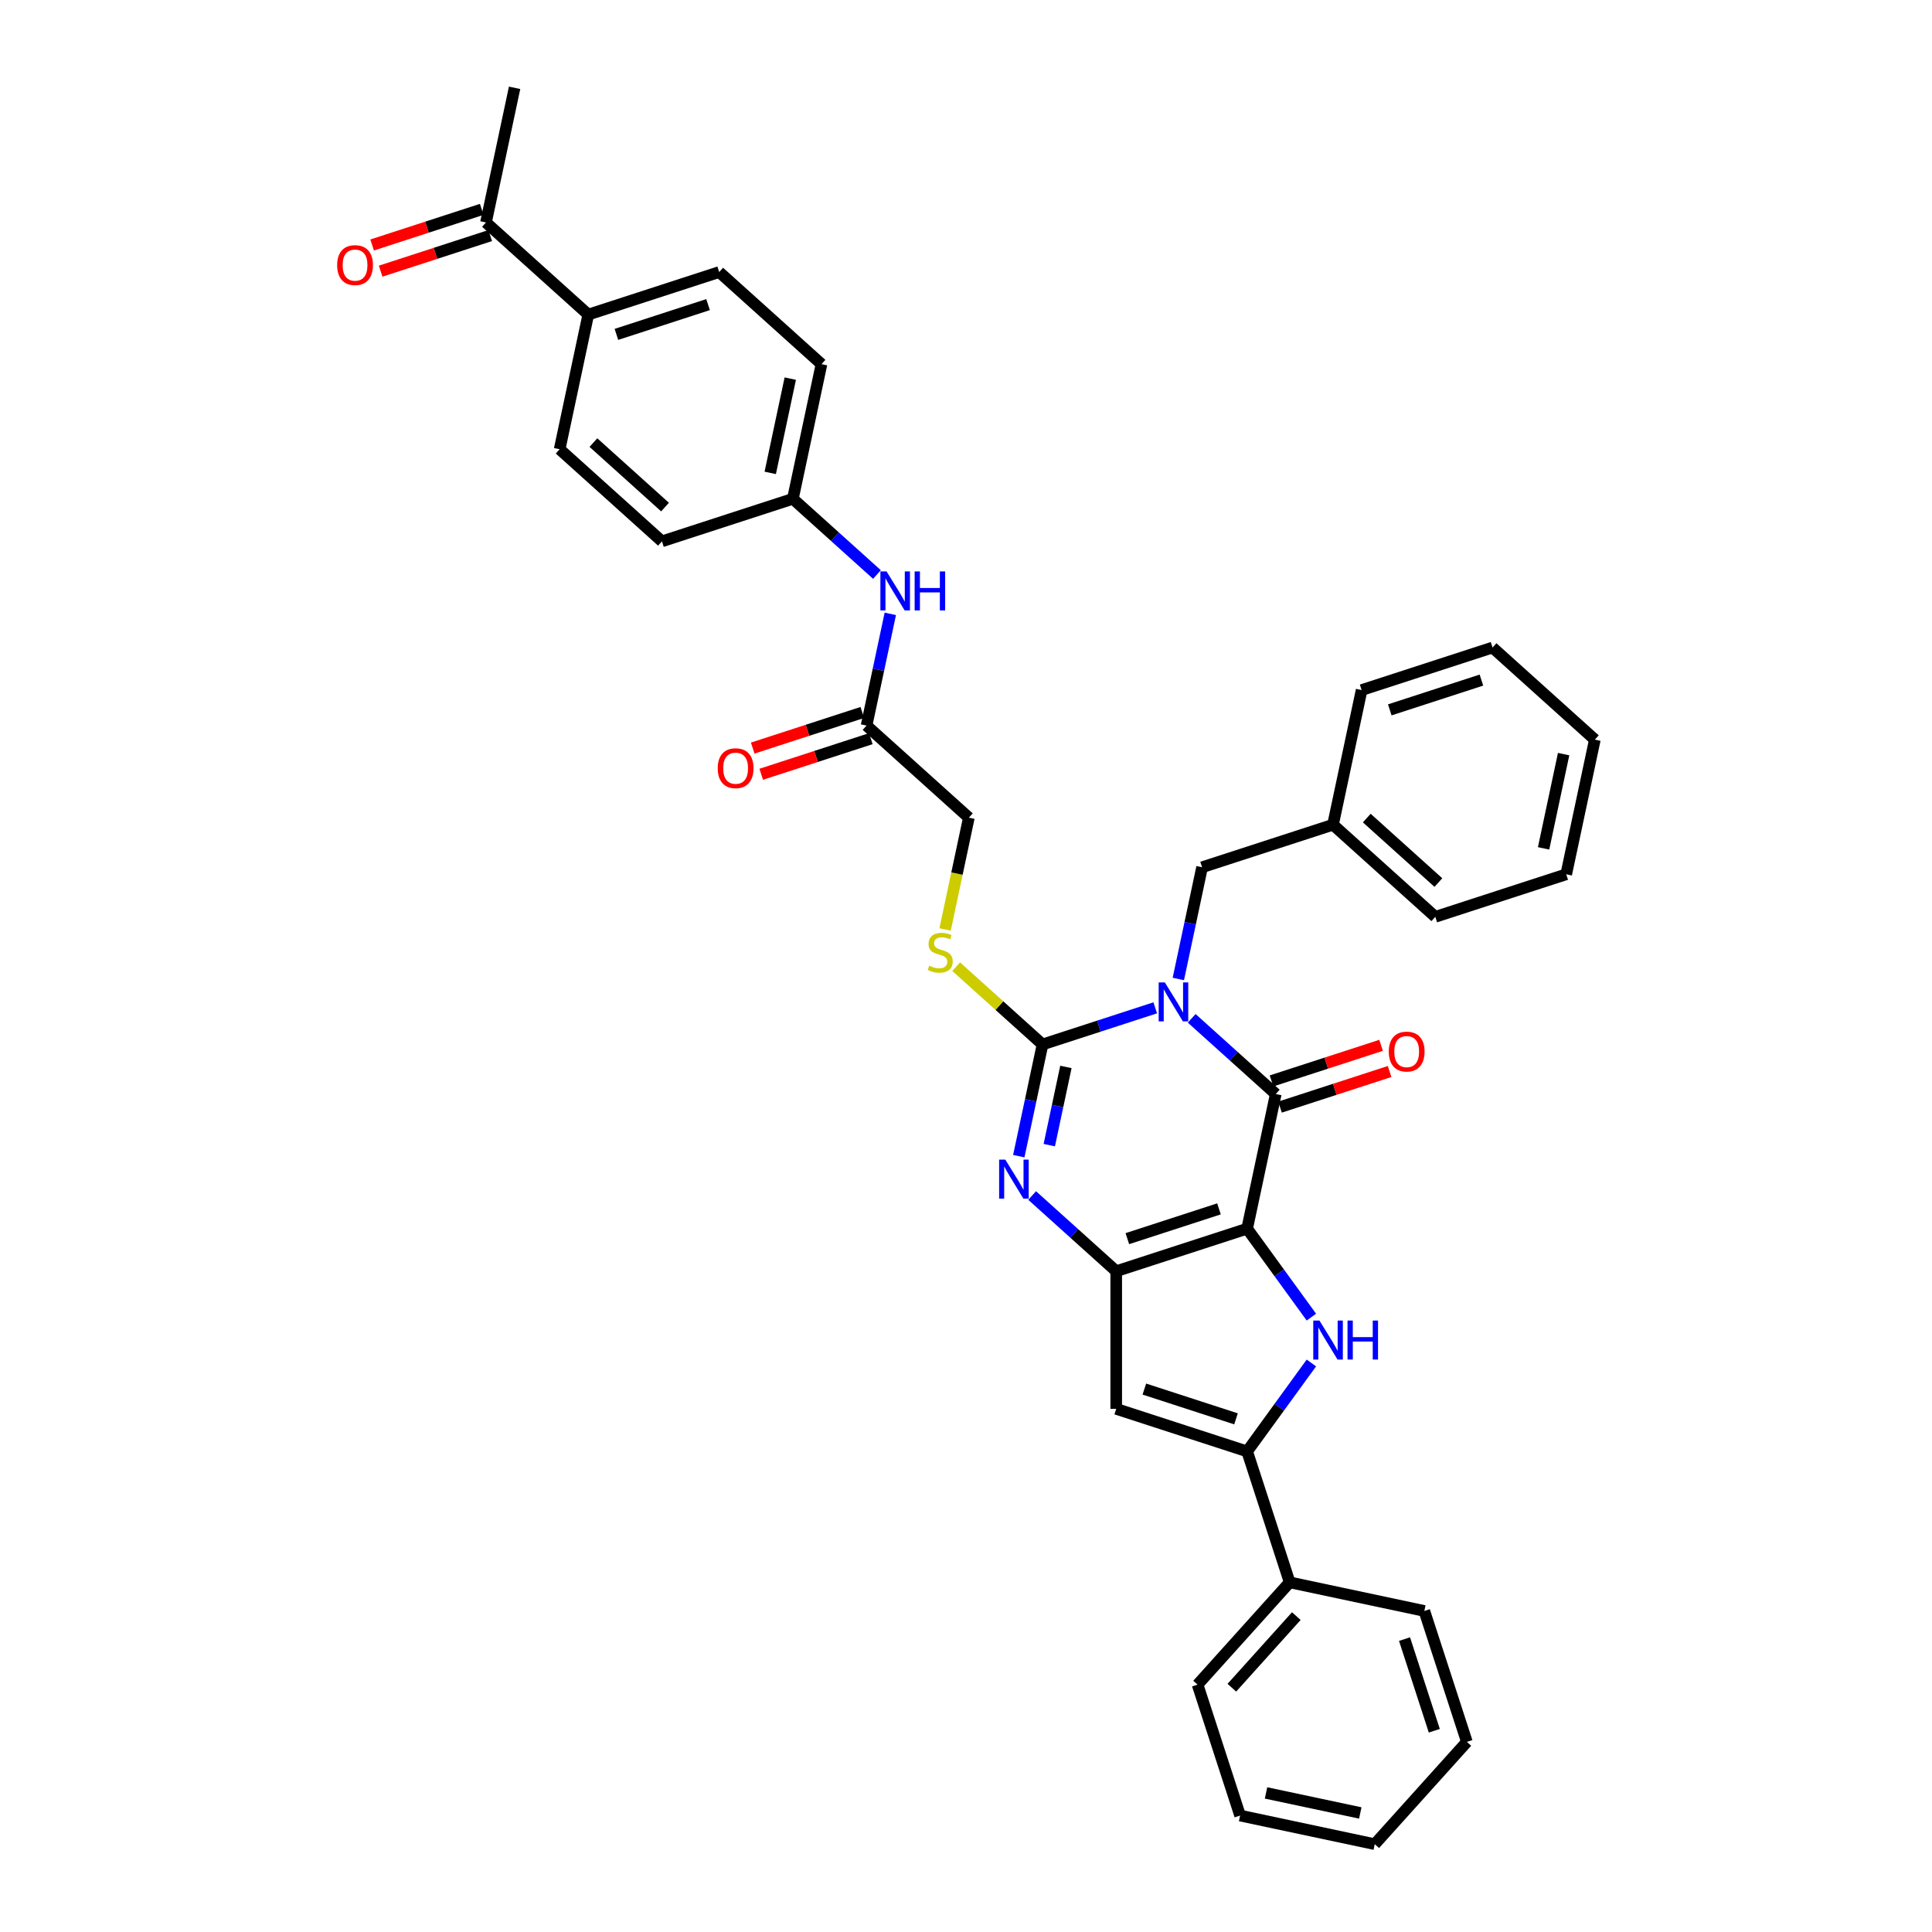 <?xml version='1.0' encoding='iso-8859-1'?>
<svg version='1.1' baseProfile='full'
              xmlns='http://www.w3.org/2000/svg'
                      xmlns:rdkit='http://www.rdkit.org/xml'
                      xmlns:xlink='http://www.w3.org/1999/xlink'
                  xml:space='preserve'
width='1000px' height='1000px' viewBox='0 0 1000 1000'>
<!-- END OF HEADER -->
<rect style='opacity:1.0;fill:#FFFFFF;stroke:none' width='1000' height='1000' x='0' y='0'> </rect>
<path class='bond-1' d='M 645.517,635.96 L 660.332,566.265' style='fill:none;fill-rule:evenodd;stroke:#000000;stroke-width:6px;stroke-linecap:butt;stroke-linejoin:miter;stroke-opacity:1' />
<path class='bond-3' d='M 645.517,635.96 L 577.752,657.979' style='fill:none;fill-rule:evenodd;stroke:#000000;stroke-width:6px;stroke-linecap:butt;stroke-linejoin:miter;stroke-opacity:1' />
<path class='bond-3' d='M 630.949,625.71 L 583.513,641.123' style='fill:none;fill-rule:evenodd;stroke:#000000;stroke-width:6px;stroke-linecap:butt;stroke-linejoin:miter;stroke-opacity:1' />
<path class='bond-5' d='M 645.517,635.96 L 662.146,658.847' style='fill:none;fill-rule:evenodd;stroke:#000000;stroke-width:6px;stroke-linecap:butt;stroke-linejoin:miter;stroke-opacity:1' />
<path class='bond-5' d='M 662.146,658.847 L 678.774,681.734' style='fill:none;fill-rule:evenodd;stroke:#0000FF;stroke-width:6px;stroke-linecap:butt;stroke-linejoin:miter;stroke-opacity:1' />
<path class='bond-0' d='M 616.814,527.082 L 638.573,546.673' style='fill:none;fill-rule:evenodd;stroke:#0000FF;stroke-width:6px;stroke-linecap:butt;stroke-linejoin:miter;stroke-opacity:1' />
<path class='bond-0' d='M 638.573,546.673 L 660.332,566.265' style='fill:none;fill-rule:evenodd;stroke:#000000;stroke-width:6px;stroke-linecap:butt;stroke-linejoin:miter;stroke-opacity:1' />
<path class='bond-9' d='M 609.904,506.717 L 616.049,477.804' style='fill:none;fill-rule:evenodd;stroke:#0000FF;stroke-width:6px;stroke-linecap:butt;stroke-linejoin:miter;stroke-opacity:1' />
<path class='bond-9' d='M 616.049,477.804 L 622.195,448.892' style='fill:none;fill-rule:evenodd;stroke:#000000;stroke-width:6px;stroke-linecap:butt;stroke-linejoin:miter;stroke-opacity:1' />
<path class='bond-37' d='M 597.947,521.652 L 568.781,531.129' style='fill:none;fill-rule:evenodd;stroke:#0000FF;stroke-width:6px;stroke-linecap:butt;stroke-linejoin:miter;stroke-opacity:1' />
<path class='bond-37' d='M 568.781,531.129 L 539.615,540.606' style='fill:none;fill-rule:evenodd;stroke:#000000;stroke-width:6px;stroke-linecap:butt;stroke-linejoin:miter;stroke-opacity:1' />
<path class='bond-11' d='M 662.533,573.041 L 690.894,563.826' style='fill:none;fill-rule:evenodd;stroke:#000000;stroke-width:6px;stroke-linecap:butt;stroke-linejoin:miter;stroke-opacity:1' />
<path class='bond-11' d='M 690.894,563.826 L 719.255,554.611' style='fill:none;fill-rule:evenodd;stroke:#FF0000;stroke-width:6px;stroke-linecap:butt;stroke-linejoin:miter;stroke-opacity:1' />
<path class='bond-11' d='M 658.13,559.488 L 686.49,550.273' style='fill:none;fill-rule:evenodd;stroke:#000000;stroke-width:6px;stroke-linecap:butt;stroke-linejoin:miter;stroke-opacity:1' />
<path class='bond-11' d='M 686.49,550.273 L 714.851,541.058' style='fill:none;fill-rule:evenodd;stroke:#FF0000;stroke-width:6px;stroke-linecap:butt;stroke-linejoin:miter;stroke-opacity:1' />
<path class='bond-2' d='M 539.615,540.606 L 533.47,569.518' style='fill:none;fill-rule:evenodd;stroke:#000000;stroke-width:6px;stroke-linecap:butt;stroke-linejoin:miter;stroke-opacity:1' />
<path class='bond-2' d='M 533.47,569.518 L 527.324,598.43' style='fill:none;fill-rule:evenodd;stroke:#0000FF;stroke-width:6px;stroke-linecap:butt;stroke-linejoin:miter;stroke-opacity:1' />
<path class='bond-2' d='M 551.711,552.242 L 547.409,572.481' style='fill:none;fill-rule:evenodd;stroke:#000000;stroke-width:6px;stroke-linecap:butt;stroke-linejoin:miter;stroke-opacity:1' />
<path class='bond-2' d='M 547.409,572.481 L 543.107,592.72' style='fill:none;fill-rule:evenodd;stroke:#0000FF;stroke-width:6px;stroke-linecap:butt;stroke-linejoin:miter;stroke-opacity:1' />
<path class='bond-8' d='M 539.615,540.606 L 517.265,520.482' style='fill:none;fill-rule:evenodd;stroke:#000000;stroke-width:6px;stroke-linecap:butt;stroke-linejoin:miter;stroke-opacity:1' />
<path class='bond-8' d='M 517.265,520.482 L 494.915,500.357' style='fill:none;fill-rule:evenodd;stroke:#CCCC00;stroke-width:6px;stroke-linecap:butt;stroke-linejoin:miter;stroke-opacity:1' />
<path class='bond-4' d='M 577.752,657.979 L 555.993,638.387' style='fill:none;fill-rule:evenodd;stroke:#000000;stroke-width:6px;stroke-linecap:butt;stroke-linejoin:miter;stroke-opacity:1' />
<path class='bond-4' d='M 555.993,638.387 L 534.235,618.795' style='fill:none;fill-rule:evenodd;stroke:#0000FF;stroke-width:6px;stroke-linecap:butt;stroke-linejoin:miter;stroke-opacity:1' />
<path class='bond-7' d='M 577.752,657.979 L 577.752,729.231' style='fill:none;fill-rule:evenodd;stroke:#000000;stroke-width:6px;stroke-linecap:butt;stroke-linejoin:miter;stroke-opacity:1' />
<path class='bond-6' d='M 678.774,705.476 L 662.146,728.363' style='fill:none;fill-rule:evenodd;stroke:#0000FF;stroke-width:6px;stroke-linecap:butt;stroke-linejoin:miter;stroke-opacity:1' />
<path class='bond-6' d='M 662.146,728.363 L 645.517,751.249' style='fill:none;fill-rule:evenodd;stroke:#000000;stroke-width:6px;stroke-linecap:butt;stroke-linejoin:miter;stroke-opacity:1' />
<path class='bond-13' d='M 645.517,751.249 L 667.536,819.015' style='fill:none;fill-rule:evenodd;stroke:#000000;stroke-width:6px;stroke-linecap:butt;stroke-linejoin:miter;stroke-opacity:1' />
<path class='bond-36' d='M 645.517,751.249 L 577.752,729.231' style='fill:none;fill-rule:evenodd;stroke:#000000;stroke-width:6px;stroke-linecap:butt;stroke-linejoin:miter;stroke-opacity:1' />
<path class='bond-36' d='M 639.756,734.394 L 592.32,718.981' style='fill:none;fill-rule:evenodd;stroke:#000000;stroke-width:6px;stroke-linecap:butt;stroke-linejoin:miter;stroke-opacity:1' />
<path class='bond-18' d='M 489.181,481.086 L 495.33,452.159' style='fill:none;fill-rule:evenodd;stroke:#CCCC00;stroke-width:6px;stroke-linecap:butt;stroke-linejoin:miter;stroke-opacity:1' />
<path class='bond-18' d='M 495.33,452.159 L 501.478,423.233' style='fill:none;fill-rule:evenodd;stroke:#000000;stroke-width:6px;stroke-linecap:butt;stroke-linejoin:miter;stroke-opacity:1' />
<path class='bond-22' d='M 622.195,448.892 L 689.96,426.873' style='fill:none;fill-rule:evenodd;stroke:#000000;stroke-width:6px;stroke-linecap:butt;stroke-linejoin:miter;stroke-opacity:1' />
<path class='bond-10' d='M 448.527,375.555 L 501.478,423.233' style='fill:none;fill-rule:evenodd;stroke:#000000;stroke-width:6px;stroke-linecap:butt;stroke-linejoin:miter;stroke-opacity:1' />
<path class='bond-12' d='M 448.527,375.555 L 454.673,346.643' style='fill:none;fill-rule:evenodd;stroke:#000000;stroke-width:6px;stroke-linecap:butt;stroke-linejoin:miter;stroke-opacity:1' />
<path class='bond-12' d='M 454.673,346.643 L 460.818,317.73' style='fill:none;fill-rule:evenodd;stroke:#0000FF;stroke-width:6px;stroke-linecap:butt;stroke-linejoin:miter;stroke-opacity:1' />
<path class='bond-16' d='M 446.326,368.779 L 417.965,377.994' style='fill:none;fill-rule:evenodd;stroke:#000000;stroke-width:6px;stroke-linecap:butt;stroke-linejoin:miter;stroke-opacity:1' />
<path class='bond-16' d='M 417.965,377.994 L 389.604,387.208' style='fill:none;fill-rule:evenodd;stroke:#FF0000;stroke-width:6px;stroke-linecap:butt;stroke-linejoin:miter;stroke-opacity:1' />
<path class='bond-16' d='M 450.729,382.332 L 422.369,391.547' style='fill:none;fill-rule:evenodd;stroke:#000000;stroke-width:6px;stroke-linecap:butt;stroke-linejoin:miter;stroke-opacity:1' />
<path class='bond-16' d='M 422.369,391.547 L 394.008,400.762' style='fill:none;fill-rule:evenodd;stroke:#FF0000;stroke-width:6px;stroke-linecap:butt;stroke-linejoin:miter;stroke-opacity:1' />
<path class='bond-21' d='M 453.908,297.365 L 432.149,277.774' style='fill:none;fill-rule:evenodd;stroke:#0000FF;stroke-width:6px;stroke-linecap:butt;stroke-linejoin:miter;stroke-opacity:1' />
<path class='bond-21' d='M 432.149,277.774 L 410.391,258.182' style='fill:none;fill-rule:evenodd;stroke:#000000;stroke-width:6px;stroke-linecap:butt;stroke-linejoin:miter;stroke-opacity:1' />
<path class='bond-26' d='M 667.536,819.015 L 619.858,871.966' style='fill:none;fill-rule:evenodd;stroke:#000000;stroke-width:6px;stroke-linecap:butt;stroke-linejoin:miter;stroke-opacity:1' />
<path class='bond-26' d='M 670.974,836.493 L 637.6,873.559' style='fill:none;fill-rule:evenodd;stroke:#000000;stroke-width:6px;stroke-linecap:butt;stroke-linejoin:miter;stroke-opacity:1' />
<path class='bond-27' d='M 667.536,819.015 L 737.231,833.829' style='fill:none;fill-rule:evenodd;stroke:#000000;stroke-width:6px;stroke-linecap:butt;stroke-linejoin:miter;stroke-opacity:1' />
<path class='bond-14' d='M 251.537,115.15 L 304.488,162.828' style='fill:none;fill-rule:evenodd;stroke:#000000;stroke-width:6px;stroke-linecap:butt;stroke-linejoin:miter;stroke-opacity:1' />
<path class='bond-17' d='M 249.336,108.374 L 220.975,117.589' style='fill:none;fill-rule:evenodd;stroke:#000000;stroke-width:6px;stroke-linecap:butt;stroke-linejoin:miter;stroke-opacity:1' />
<path class='bond-17' d='M 220.975,117.589 L 192.614,126.803' style='fill:none;fill-rule:evenodd;stroke:#FF0000;stroke-width:6px;stroke-linecap:butt;stroke-linejoin:miter;stroke-opacity:1' />
<path class='bond-17' d='M 253.739,121.927 L 225.379,131.142' style='fill:none;fill-rule:evenodd;stroke:#000000;stroke-width:6px;stroke-linecap:butt;stroke-linejoin:miter;stroke-opacity:1' />
<path class='bond-17' d='M 225.379,131.142 L 197.018,140.357' style='fill:none;fill-rule:evenodd;stroke:#FF0000;stroke-width:6px;stroke-linecap:butt;stroke-linejoin:miter;stroke-opacity:1' />
<path class='bond-25' d='M 251.537,115.15 L 266.352,45.455' style='fill:none;fill-rule:evenodd;stroke:#000000;stroke-width:6px;stroke-linecap:butt;stroke-linejoin:miter;stroke-opacity:1' />
<path class='bond-15' d='M 304.488,162.828 L 372.254,140.809' style='fill:none;fill-rule:evenodd;stroke:#000000;stroke-width:6px;stroke-linecap:butt;stroke-linejoin:miter;stroke-opacity:1' />
<path class='bond-15' d='M 319.057,173.078 L 366.493,157.665' style='fill:none;fill-rule:evenodd;stroke:#000000;stroke-width:6px;stroke-linecap:butt;stroke-linejoin:miter;stroke-opacity:1' />
<path class='bond-40' d='M 304.488,162.828 L 289.674,232.523' style='fill:none;fill-rule:evenodd;stroke:#000000;stroke-width:6px;stroke-linecap:butt;stroke-linejoin:miter;stroke-opacity:1' />
<path class='bond-19' d='M 372.254,140.809 L 425.205,188.487' style='fill:none;fill-rule:evenodd;stroke:#000000;stroke-width:6px;stroke-linecap:butt;stroke-linejoin:miter;stroke-opacity:1' />
<path class='bond-20' d='M 289.674,232.523 L 342.625,280.201' style='fill:none;fill-rule:evenodd;stroke:#000000;stroke-width:6px;stroke-linecap:butt;stroke-linejoin:miter;stroke-opacity:1' />
<path class='bond-20' d='M 307.152,229.085 L 344.218,262.459' style='fill:none;fill-rule:evenodd;stroke:#000000;stroke-width:6px;stroke-linecap:butt;stroke-linejoin:miter;stroke-opacity:1' />
<path class='bond-23' d='M 410.391,258.182 L 342.625,280.201' style='fill:none;fill-rule:evenodd;stroke:#000000;stroke-width:6px;stroke-linecap:butt;stroke-linejoin:miter;stroke-opacity:1' />
<path class='bond-24' d='M 410.391,258.182 L 425.205,188.487' style='fill:none;fill-rule:evenodd;stroke:#000000;stroke-width:6px;stroke-linecap:butt;stroke-linejoin:miter;stroke-opacity:1' />
<path class='bond-24' d='M 398.674,244.765 L 409.044,195.978' style='fill:none;fill-rule:evenodd;stroke:#000000;stroke-width:6px;stroke-linecap:butt;stroke-linejoin:miter;stroke-opacity:1' />
<path class='bond-28' d='M 689.96,426.873 L 742.911,474.551' style='fill:none;fill-rule:evenodd;stroke:#000000;stroke-width:6px;stroke-linecap:butt;stroke-linejoin:miter;stroke-opacity:1' />
<path class='bond-28' d='M 707.438,423.435 L 744.504,456.809' style='fill:none;fill-rule:evenodd;stroke:#000000;stroke-width:6px;stroke-linecap:butt;stroke-linejoin:miter;stroke-opacity:1' />
<path class='bond-29' d='M 689.96,426.873 L 704.774,357.178' style='fill:none;fill-rule:evenodd;stroke:#000000;stroke-width:6px;stroke-linecap:butt;stroke-linejoin:miter;stroke-opacity:1' />
<path class='bond-31' d='M 619.858,871.966 L 641.877,939.731' style='fill:none;fill-rule:evenodd;stroke:#000000;stroke-width:6px;stroke-linecap:butt;stroke-linejoin:miter;stroke-opacity:1' />
<path class='bond-30' d='M 737.231,833.829 L 759.25,901.594' style='fill:none;fill-rule:evenodd;stroke:#000000;stroke-width:6px;stroke-linecap:butt;stroke-linejoin:miter;stroke-opacity:1' />
<path class='bond-30' d='M 726.981,848.398 L 742.394,895.833' style='fill:none;fill-rule:evenodd;stroke:#000000;stroke-width:6px;stroke-linecap:butt;stroke-linejoin:miter;stroke-opacity:1' />
<path class='bond-33' d='M 742.911,474.551 L 810.677,452.532' style='fill:none;fill-rule:evenodd;stroke:#000000;stroke-width:6px;stroke-linecap:butt;stroke-linejoin:miter;stroke-opacity:1' />
<path class='bond-32' d='M 704.774,357.178 L 772.54,335.159' style='fill:none;fill-rule:evenodd;stroke:#000000;stroke-width:6px;stroke-linecap:butt;stroke-linejoin:miter;stroke-opacity:1' />
<path class='bond-32' d='M 719.343,367.428 L 766.779,352.015' style='fill:none;fill-rule:evenodd;stroke:#000000;stroke-width:6px;stroke-linecap:butt;stroke-linejoin:miter;stroke-opacity:1' />
<path class='bond-34' d='M 759.25,901.594 L 711.572,954.545' style='fill:none;fill-rule:evenodd;stroke:#000000;stroke-width:6px;stroke-linecap:butt;stroke-linejoin:miter;stroke-opacity:1' />
<path class='bond-38' d='M 641.877,939.731 L 711.572,954.545' style='fill:none;fill-rule:evenodd;stroke:#000000;stroke-width:6px;stroke-linecap:butt;stroke-linejoin:miter;stroke-opacity:1' />
<path class='bond-38' d='M 655.294,928.014 L 704.081,938.384' style='fill:none;fill-rule:evenodd;stroke:#000000;stroke-width:6px;stroke-linecap:butt;stroke-linejoin:miter;stroke-opacity:1' />
<path class='bond-35' d='M 772.54,335.159 L 825.491,382.837' style='fill:none;fill-rule:evenodd;stroke:#000000;stroke-width:6px;stroke-linecap:butt;stroke-linejoin:miter;stroke-opacity:1' />
<path class='bond-39' d='M 810.677,452.532 L 825.491,382.837' style='fill:none;fill-rule:evenodd;stroke:#000000;stroke-width:6px;stroke-linecap:butt;stroke-linejoin:miter;stroke-opacity:1' />
<path class='bond-39' d='M 798.96,439.115 L 809.33,390.328' style='fill:none;fill-rule:evenodd;stroke:#000000;stroke-width:6px;stroke-linecap:butt;stroke-linejoin:miter;stroke-opacity:1' />
<path  class='atom-1' d='M 602.92 508.498
L 609.532 519.186
Q 610.188 520.24, 611.242 522.15
Q 612.297 524.059, 612.354 524.173
L 612.354 508.498
L 615.033 508.498
L 615.033 528.677
L 612.268 528.677
L 605.172 516.991
Q 604.345 515.623, 603.462 514.056
Q 602.607 512.488, 602.35 512.004
L 602.35 528.677
L 599.728 528.677
L 599.728 508.498
L 602.92 508.498
' fill='#0000FF'/>
<path  class='atom-5' d='M 520.341 600.212
L 526.953 610.9
Q 527.608 611.954, 528.663 613.864
Q 529.717 615.773, 529.774 615.887
L 529.774 600.212
L 532.453 600.212
L 532.453 620.391
L 529.689 620.391
L 522.592 608.705
Q 521.766 607.337, 520.882 605.77
Q 520.027 604.202, 519.771 603.717
L 519.771 620.391
L 517.148 620.391
L 517.148 600.212
L 520.341 600.212
' fill='#0000FF'/>
<path  class='atom-6' d='M 682.938 683.515
L 689.55 694.203
Q 690.206 695.258, 691.261 697.167
Q 692.315 699.077, 692.372 699.191
L 692.372 683.515
L 695.051 683.515
L 695.051 703.694
L 692.287 703.694
L 685.19 692.009
Q 684.363 690.641, 683.48 689.073
Q 682.625 687.506, 682.368 687.021
L 682.368 703.694
L 679.746 703.694
L 679.746 683.515
L 682.938 683.515
' fill='#0000FF'/>
<path  class='atom-6' d='M 697.474 683.515
L 700.21 683.515
L 700.21 692.094
L 710.527 692.094
L 710.527 683.515
L 713.263 683.515
L 713.263 703.694
L 710.527 703.694
L 710.527 694.374
L 700.21 694.374
L 700.21 703.694
L 697.474 703.694
L 697.474 683.515
' fill='#0000FF'/>
<path  class='atom-9' d='M 480.964 499.854
Q 481.192 499.939, 482.132 500.338
Q 483.073 500.737, 484.099 500.994
Q 485.154 501.222, 486.18 501.222
Q 488.089 501.222, 489.201 500.31
Q 490.312 499.369, 490.312 497.745
Q 490.312 496.633, 489.742 495.949
Q 489.201 495.265, 488.346 494.895
Q 487.491 494.524, 486.066 494.097
Q 484.27 493.555, 483.187 493.042
Q 482.132 492.529, 481.363 491.446
Q 480.622 490.363, 480.622 488.539
Q 480.622 486.002, 482.332 484.435
Q 484.071 482.867, 487.491 482.867
Q 489.828 482.867, 492.478 483.979
L 491.823 486.173
Q 489.4 485.176, 487.576 485.176
Q 485.61 485.176, 484.527 486.002
Q 483.444 486.8, 483.472 488.197
Q 483.472 489.28, 484.014 489.936
Q 484.584 490.591, 485.382 490.962
Q 486.208 491.332, 487.576 491.76
Q 489.4 492.33, 490.483 492.9
Q 491.566 493.47, 492.336 494.638
Q 493.134 495.778, 493.134 497.745
Q 493.134 500.538, 491.253 502.049
Q 489.4 503.531, 486.294 503.531
Q 484.498 503.531, 483.13 503.132
Q 481.79 502.761, 480.194 502.106
L 480.964 499.854
' fill='#CCCC00'/>
<path  class='atom-12' d='M 718.834 544.303
Q 718.834 539.458, 721.228 536.751
Q 723.622 534.043, 728.097 534.043
Q 732.572 534.043, 734.966 536.751
Q 737.36 539.458, 737.36 544.303
Q 737.36 549.205, 734.937 551.999
Q 732.515 554.763, 728.097 554.763
Q 723.651 554.763, 721.228 551.999
Q 718.834 549.234, 718.834 544.303
M 728.097 552.483
Q 731.175 552.483, 732.828 550.431
Q 734.51 548.35, 734.51 544.303
Q 734.51 540.342, 732.828 538.347
Q 731.175 536.323, 728.097 536.323
Q 725.019 536.323, 723.337 538.318
Q 721.684 540.313, 721.684 544.303
Q 721.684 548.379, 723.337 550.431
Q 725.019 552.483, 728.097 552.483
' fill='#FF0000'/>
<path  class='atom-13' d='M 458.881 295.77
L 465.493 306.458
Q 466.149 307.513, 467.204 309.422
Q 468.258 311.332, 468.315 311.446
L 468.315 295.77
L 470.994 295.77
L 470.994 315.949
L 468.23 315.949
L 461.133 304.264
Q 460.306 302.895, 459.423 301.328
Q 458.568 299.76, 458.311 299.276
L 458.311 315.949
L 455.689 315.949
L 455.689 295.77
L 458.881 295.77
' fill='#0000FF'/>
<path  class='atom-13' d='M 473.417 295.77
L 476.153 295.77
L 476.153 304.349
L 486.47 304.349
L 486.47 295.77
L 489.206 295.77
L 489.206 315.949
L 486.47 315.949
L 486.47 306.629
L 476.153 306.629
L 476.153 315.949
L 473.417 315.949
L 473.417 295.77
' fill='#0000FF'/>
<path  class='atom-17' d='M 371.499 397.63
Q 371.499 392.785, 373.893 390.078
Q 376.287 387.37, 380.762 387.37
Q 385.237 387.37, 387.631 390.078
Q 390.025 392.785, 390.025 397.63
Q 390.025 402.533, 387.602 405.326
Q 385.18 408.09, 380.762 408.09
Q 376.316 408.09, 373.893 405.326
Q 371.499 402.561, 371.499 397.63
M 380.762 405.81
Q 383.84 405.81, 385.493 403.758
Q 387.175 401.678, 387.175 397.63
Q 387.175 393.669, 385.493 391.674
Q 383.84 389.65, 380.762 389.65
Q 377.684 389.65, 376.002 391.645
Q 374.349 393.64, 374.349 397.63
Q 374.349 401.706, 376.002 403.758
Q 377.684 405.81, 380.762 405.81
' fill='#FF0000'/>
<path  class='atom-18' d='M 174.509 137.225
Q 174.509 132.38, 176.903 129.673
Q 179.297 126.965, 183.772 126.965
Q 188.247 126.965, 190.641 129.673
Q 193.035 132.38, 193.035 137.225
Q 193.035 142.128, 190.612 144.921
Q 188.19 147.685, 183.772 147.685
Q 179.326 147.685, 176.903 144.921
Q 174.509 142.156, 174.509 137.225
M 183.772 145.405
Q 186.85 145.405, 188.503 143.353
Q 190.185 141.273, 190.185 137.225
Q 190.185 133.264, 188.503 131.269
Q 186.85 129.245, 183.772 129.245
Q 180.694 129.245, 179.012 131.24
Q 177.359 133.235, 177.359 137.225
Q 177.359 141.301, 179.012 143.353
Q 180.694 145.405, 183.772 145.405
' fill='#FF0000'/>
</svg>
